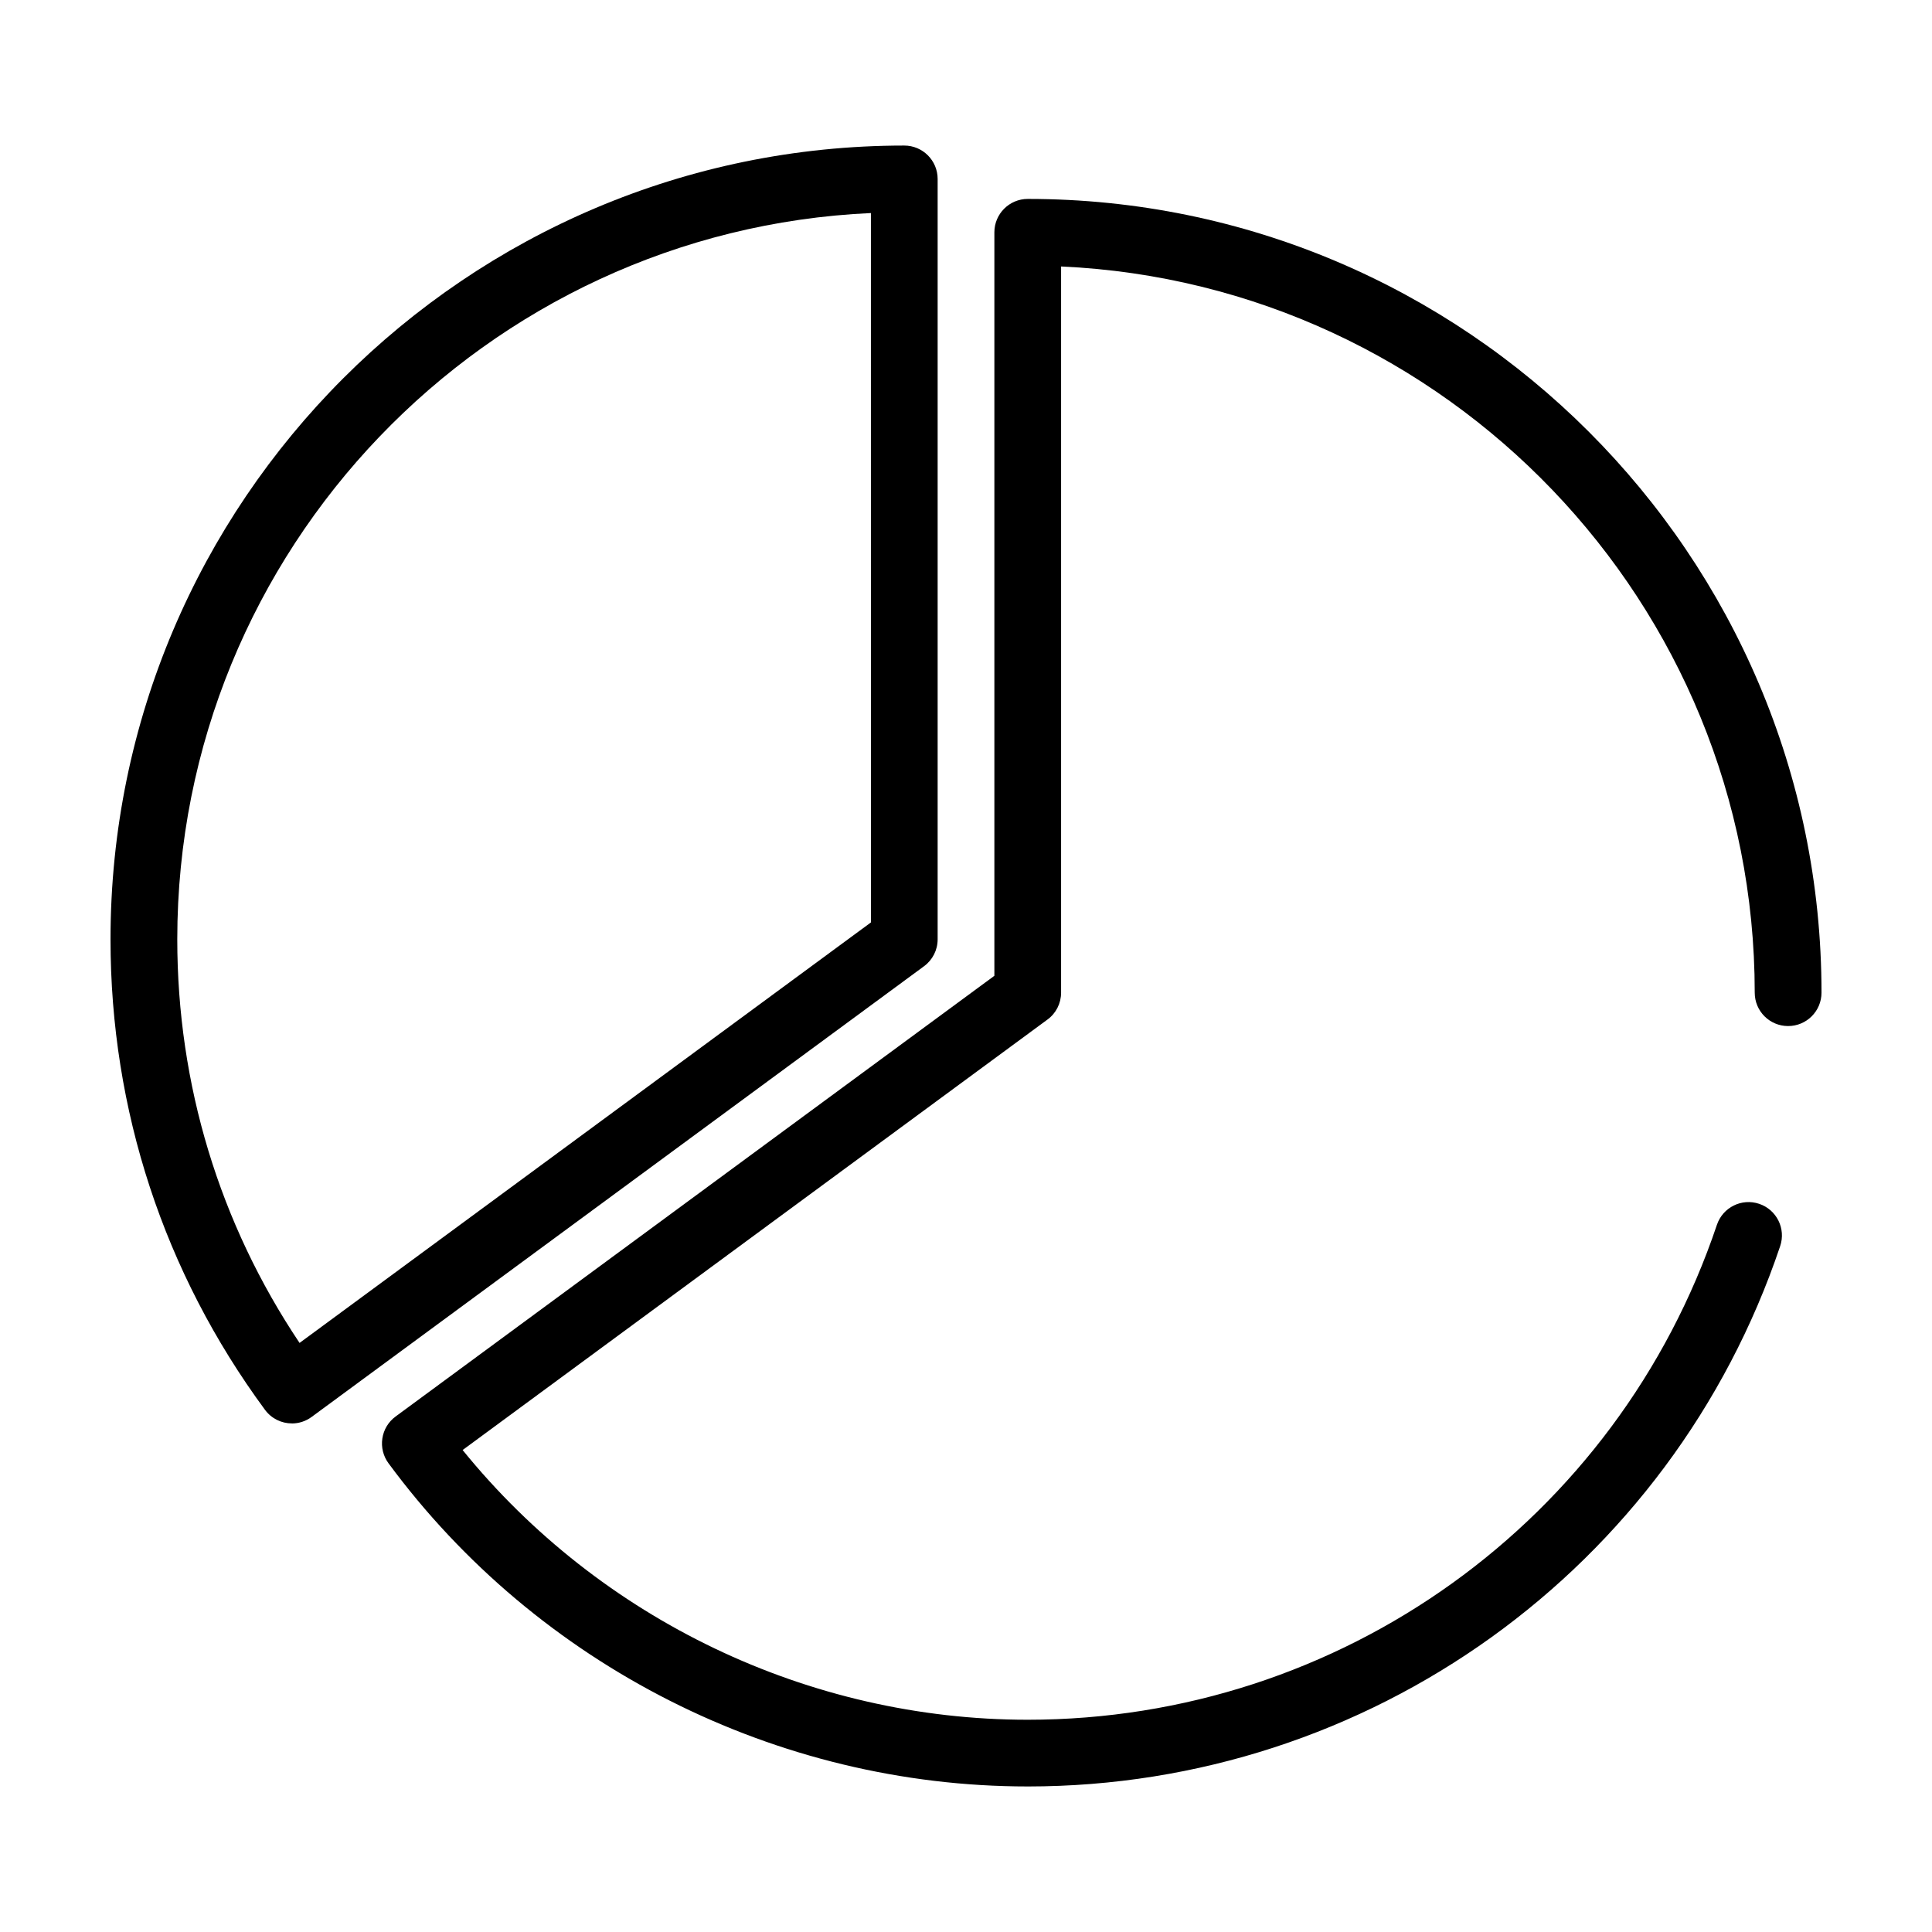 <?xml version="1.0" encoding="UTF-8"?>
<!-- Uploaded to: SVG Repo, www.svgrepo.com, Generator: SVG Repo Mixer Tools -->
<svg fill="#000000" width="800px" height="800px" version="1.1" viewBox="144 144 512 512" xmlns="http://www.w3.org/2000/svg">
 <g>
  <path d="m416.36 617.43c-66.539 0-129.87-32.027-169.41-85.656-1.391-1.891-1.977-4.266-1.621-6.578 0.348-2.324 1.605-4.41 3.5-5.801l158.69-116.8v-197.03c0-4.883 3.965-8.848 8.848-8.848 115.98 0 210.35 94.371 210.35 210.35 0 4.891-3.961 8.848-8.852 8.848-4.887 0-8.844-3.953-8.844-8.848 0-103.26-81.672-187.82-183.82-192.45v192.45c0 2.816-1.336 5.461-3.602 7.117l-155 114.09c36.43 44.91 91.77 71.477 149.76 71.477 82.836 0 156.24-52.715 182.64-131.16 1.562-4.637 6.574-7.125 11.203-5.562 4.637 1.562 7.117 6.57 5.562 11.203-28.832 85.637-108.97 143.2-199.41 143.2z"/>
  <path d="m221.35 521.22c-2.715 0-5.391-1.25-7.129-3.606-26.777-36.332-40.934-79.453-40.934-124.68 0-116 94.359-210.36 210.35-210.36 4.883 0 8.848 3.965 8.848 8.848v201.52c0 2.82-1.34 5.453-3.602 7.113l-162.3 119.45c-1.578 1.16-3.414 1.727-5.234 1.727zm153.45-320.76c-102.15 4.641-183.82 89.199-183.82 192.47 0 38.473 11.18 75.266 32.406 106.96l151.42-111.44z"/>
 </g>
</svg>
